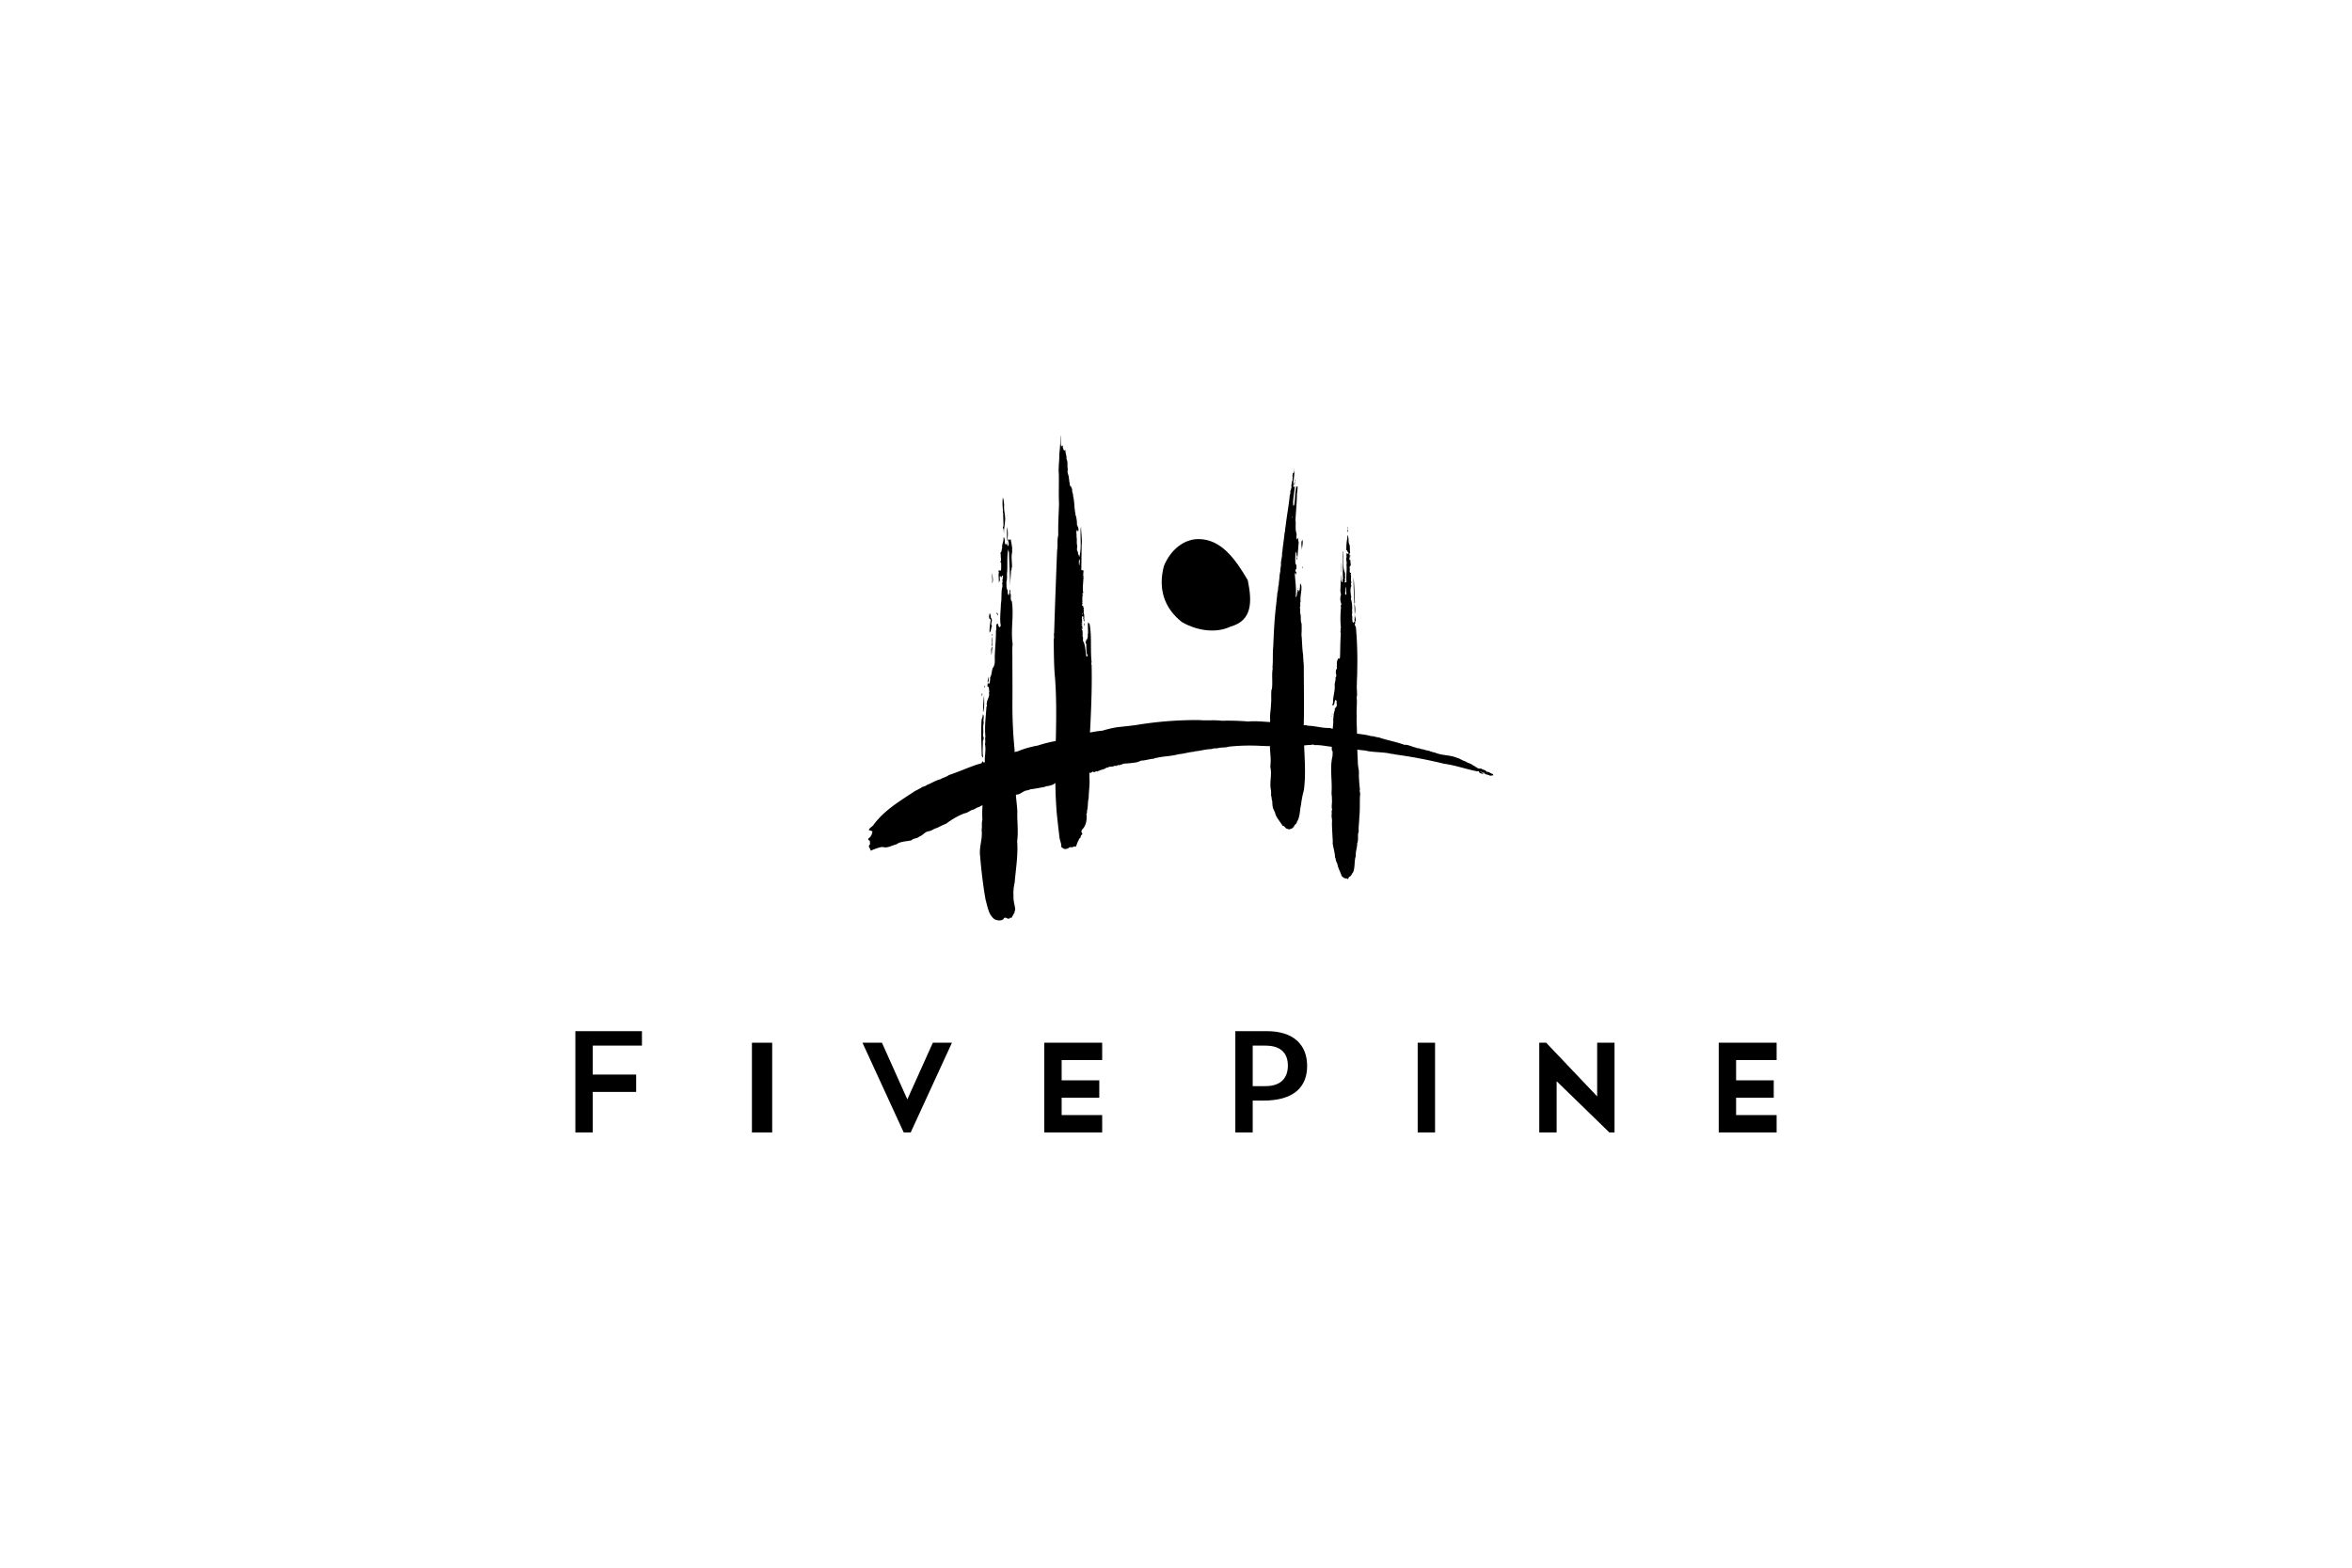 <svg viewBox="0 0 300 200" xmlns="http://www.w3.org/2000/svg" xml:space="preserve" style="fill-rule:evenodd;clip-rule:evenodd;stroke-linejoin:round;stroke-miterlimit:2"><path d="M0 10.307c-1.811.86-4.194.574-6.201-.574-2.295-1.814-3.055-4.296-2.295-7.163.864-2.096 2.581-3.43 4.4-3.43 2.864 0 4.672 2.479 6.293 5.246.574 2.771.574 5.154-2.196 5.92" style="fill-rule:nonzero" transform="translate(156.956 69.632)"/><path d="M0 14.161a.419.419 0 0 1-.178-.115c-.032-.119-.013-.182.101-.234a1.32 1.32 0 0 0 .416-.852c-.147-.031-.277-.152-.443-.119-.046-.285.423-.457.574-.693 1.349-1.877 3.452-3.1 5.348-4.363.238-.077.441-.255.676-.332.197-.239.542-.177.767-.396.582-.222 1.11-.576 1.727-.738.367-.213.773-.289 1.113-.543 1.147-.376 2.248-.877 3.396-1.271.302-.119.733-.188 1.06-.35.457-.026.717-.353 1.126-.375.254-.161.618-.121.821-.316.805-.15 1.447-.584 2.308-.69a11.97 11.97 0 0 1 2.595-.75c.887-.292 1.797-.51 2.719-.652a4.266 4.266 0 0 1 1.135-.315c.382-.026.753-.232 1.212-.235A12.739 12.739 0 0 1 29.67.121a14.452 14.452 0 0 1 1.825-.434c1.073-.127 2.081-.205 3.126-.391a47.7 47.7 0 0 1 7.407-.53c.903.096 1.928-.042 2.851.088 1.13-.031 2.261.001 3.387.098 1.123-.108 2.1.063 3.213.083.414.098.871.049 1.289.154.26-.037.46.075.699.02.454.106.92.15 1.385.131.234.232.698-.045.979.147.982.01 1.854.33 2.89.289.499.241 1.163.1 1.64.385.239-.058.378.182.59.085.228.116.509.035.688.19.782.12 1.578.16 2.319.384.365-.019.615.152.954.153 1.065.375 2.214.558 3.281.955.527-.051.96.271 1.472.344.159.157.415.022.568.178.262.029.519.091.767.184.381.019.686.229 1.058.27.9.405 1.976.299 2.844.683.374.084.682.354 1.051.439.305.23.692.251 1.001.526.325.123.599.499 1.021.393.209.197.569.151.71.43.286-.052.473.192.719.255.12.031.084.12.134.197-.191-.029-.4.124-.531-.033-.119.008-.278-.111-.44-.096-.161-.201-.544-.159-.709-.393l-.143.008c-.059.149.135.215.259.259.233.188.56-.28.767-.108-.471.149-.839-.245-1.266-.156-1.42-.274-2.761-.773-4.196-.963a61.017 61.017 0 0 0-6.272-1.191 1.807 1.807 0 0 0-.48-.074c-1.062-.273-2.283-.161-3.337-.428-1.335-.115-2.757-.404-4.137-.47-.822-.058-1.515-.264-2.351-.218-.108-.116-.324-.062-.459-.014-.805-.039-1.665.302-2.531.081a36.91 36.91 0 0 1-3.95.021 25.351 25.351 0 0 0-3.945.104c-.401.143-.937.073-1.36.182-.284.076-.603-.009-.832.127-.771.007-1.552.259-2.218.297l.002.041c-.676.039-1.284.258-2.051.326-.87.257-2.004.257-2.805.467l.001.023-.102-.037c-.068.046.008.064-.116.05l-.024-.022-.043.088c-.551.01-1.186.256-1.668.239a2.414 2.414 0 0 1-.73.247c-.524.075-.987.116-1.49.143-.166.029-.254.163-.4.127-.065.09-.189.05-.309.084l.024-.025a.05.05 0 0 0-.05-.038c-.072.022-.021.081-.038.123l-.126-.051-.064.104c-.13-.136-.287.022-.431.029-.114.088-.513-.053-.616.178-.049-.038-.121-.011-.167-.052-.201.261-.649.25-.976.433l-.025-.02-.138.116c-.148-.101-.238.012-.404.063-.065.088-.253-.174-.332.039-.128-.056-.091.088-.184.139l-.003-.084c-.056-.04-.12.005-.171.024l.006.067c-.195-.034-.227.159-.407.023.017.225-.41 0-.567.197-.21.01-.275.178-.493.092-.187.09-.639.162-.73.225-.128.238-.496.133-.63.265-.15-.051-.187.119-.304.143-.14.026-.417-.052-.45.111-.244-.029-.307.076-.469.174-.346-.127-.484.277-.801.247-.226.159-.571.075-.8.234-.574.095-1.173.227-1.865.308-.09.089-.328.102-.448.149-.451.045-.839.553-1.301.514-.198.225-.57.119-.8.257-.48.006-.875.214-1.278.298a5.328 5.328 0 0 0-1.082.332l-.049-.014c-.178.191-.514.212-.752.287-.2.198-.56.218-.783.44-.362.023-.555.319-.917.361-.323.125-.616.407-.949.43A9.136 9.136 0 0 0 9.77 11.97c-.405.166-.802.353-1.187.559-.382.067-.648.354-1.056.416-.521.073-.728.522-1.199.673-.269.279-.756.205-1.024.49-.685.165-1.37.115-1.919.518-.573.118-1.025.495-1.708.347-.278-.095-1.576.464-1.576.464.026-.333-.447-.527-.064-.82l-.034-.456" style="fill-rule:nonzero" transform="translate(110.943 93.097)"/><path d="M0 34.206c-.022-.606-.084-1.328-.074-1.968.053-.367-.089-.62-.035-1.004.028-.199-.056-.403.06-.611-.134-.387.032-.941-.035-1.314.032-.249-.053-.604-.042-.884.104-1.457-.248-3.219.133-4.669-.037-.241.086-.515-.097-.714-.052-.965.183-1.904.113-2.822.063-.399.084-.803.062-1.206.075-.123-.004-.266.065-.404-.043-.291.183-.574.138-.899a.573.573 0 0 0 .26-.532c-.113-.171.093-.469-.159-.515-.018-.011-.018-.029-.052-.029-.111.244-.046.55-.268.704l-.082.006a1.53 1.53 0 0 1 .082-.391c-.035-.766.269-1.418.203-2.201-.015-.346.176-.623.093-.998.143-.045.083-.188.12-.286a1.125 1.125 0 0 1-.012-.727c.168-.127.026-.28.076-.431.03-.263-.05-.608.126-.835-.052-.081.072-.121.069-.167-.043.08.068.052.086.084l.12-.134c.04-1.026.03-2.126.109-3.107-.098-.203.01-.46-.042-.635l.049-.053c-.085-.882-.08-1.77.015-2.652-.029-.127-.074-.29.064-.364a1.692 1.692 0 0 1-.059-1.266 1.983 1.983 0 0 1-.073-.832c.015-.56.045-1.171.065-1.682.075.32-.055.678.139.975.107-.109.018-.317.107-.453-.047-1.102 0-2.093-.012-3.159.035-.118-.057-.29.029-.367.108.848-.084 1.804.183 2.618.136.235.031.54.098.765a.559.559 0 0 0-.012.425c-.06.057-.105.128-.03.186a.346.346 0 0 0 .154-.062l.048-.054C1.702.826 1.85.088 1.776-.627c.086-.305-.068-.541-.028-.854.089-.106-.014-.327.041-.465l.002-.148c.082.008.128.14.221.078.047-.034.006-.095.021-.164-.17-.049-.108-.273-.275-.306-.011-.43.017-.859.085-1.283a2.06 2.06 0 0 0 .043-.641c.261.336.06.887.273 1.233.09.32.024.684.09 1.043-.124.092-.095.225-.084.353l.016.017.042-.119a.099.099 0 0 1 .015.139l-.006.006c-.014.005-.048.006-.06.024-.013.032.016.032.017.045l.085-.004-.025.115-.068-.06c.007.131-.09.304.036.41.011-.019.011-.033.046-.038l.064.752c-.162.013-.117.158-.157.274.113.159-.093.473.109.669.012-.019.027-.052.046-.038.05.011.021.063.035.096-.117.124.06.275-.008.407l-.006.532c.133.186-.091.451.07.619-.212.38-.097.93-.058 1.371.07.056.026.128-.015.166.08.038-.029.084-.007.111.153.503.204 1.031.151 1.553.035.169.027.345-.025.51.131.369-.035.696.157 1.022.078-.038.123-.14.199-.177-.034-.412.033-.779-.005-1.186-.029-1.499-.157-2.949-.139-4.431.127 1.11.122 2.148.184 3.223-.139.13.005.298 0 .431.065.361.053.732-.035 1.089.027.292.184.576.128.874-.037.004-.071-.023-.099-.007-.051.007-.013.052-.029.086.051.011.075.076.138.04.023.076-.075.086-.12.14a.675.675 0 0 0 .136.463 48.56 48.56 0 0 1 .167 5.632c.013.541-.051 1.119-.039 1.646-.066.552.091 1.16-.029 1.711.085.785-.058 1.62.007 2.337-.04.679.032 1.513.032 2.27.03 1.098.035 2.299.102 3.413.003.456.054.911.153 1.355-.055.153.038.267-.014.422.012.641.058 1.281.137 1.917-.097.239.089.482.012.739-.059.959.019 1.903-.097 2.836.005.609-.121 1.199-.069 1.815-.206.465.021 1.017-.198 1.496.015.56-.227 1.028-.173 1.595-.224.664-.074 1.438-.344 2.09-.165.179-.224.48-.476.584-.173.061-.076.463-.327.194-.259.072-.474-.125-.669-.306-.15-.548-.47-.997-.55-1.579a1.678 1.678 0 0 1-.228-.718c-.122-.105-.024-.296-.082-.407-.055-.44-.201-.954-.276-1.442a3.862 3.862 0 0 0-.017-.737H0zm-.081-15.395.019-.161c-.093.039-.007.11-.021.161h.002zm.051-.365.008.082-.05.004a.114.114 0 0 1 .042-.086M1.053.407l.014.098-.014-.098zm-.004-.629c.051.196-.029.416.018.546.046-.367-.014-.706.037-1.076l-.031.002-.024.528zm.018-1.134.002.215-.016-.179.014-.036zm0-.361c.037.011.011.115-.021.15a.2.2 0 0 0 .021-.151v.001zm.559 4.492c.031.162-.114.388.087.455-.002-.055.045-.069.061-.106-.052-.362-.009-.641-.052-.937-.074.091 0 .217-.074.273-.009.113.053.238-.023.314l.001.001zm-.299-5.274-.004-.098.004.098zm.975 2.071-.011.098.011-.098zm-.38-4.702c.103.086.02.241.031.356-.121-.073-.021-.228-.031-.356zm-.029-.328a.357.357 0 0 1 .019.261.38.38 0 0 1-.019-.261m.709 4.378c-.017-.045.026-.132-.026-.145.001.05.01.098.026.145M2.49-2.96l-.023.117.016-.202.007.085" style="fill-rule:nonzero" transform="translate(169.968 72.66)"/><path d="M0 30.732c.086-.409-.029-.884.098-1.262a16.791 16.791 0 0 1 .059-2.405c.217-.084-.015-.296.182-.415.008-.187.225-.346.119-.547.049-1.183.011-2.285.022-3.497.073-.019.045-.13-.01-.184-.196-.911.15-1.705-.046-2.657.112-.322-.033-.609.06-.931-.126-1.304.052-2.534.136-3.83.156-.141-.056-.28.047-.431.012-.481.401-.852.263-1.344l.051-.075-.073-.685c-.195.124-.176-.192-.144-.305l.009-.166a.246.246 0 0 0 .244.043c.052-.25.075-.505.068-.761.226-.365.183-.786.328-1.186.402-.481.218-1.195.276-1.765.039-1.042.153-2.026.14-3.025.112-.283-.077-.738.194-.899.153.141.07.329.243.47.093.011.126-.119.177-.178-.16-.968-.003-1.809.017-2.827.133-.657-.002-1.481.186-2.138.061-.208-.1-.496.04-.631-.001-.055.011-.131-.059-.165.099-.208.032-.351.114-.563-.04-.031-.081-.105-.15-.081a.253.253 0 0 1-.119.228c.021.012.037.012.038.052-.057-.052-.029-.203-.159-.213-.118.246.084.498-.109.709l.005.091-.039.002-.053-1.035a.752.752 0 0 0 .037-.352.07.07 0 0 1-.025-.126c.105-.062.264.096.313-.071a8.65 8.65 0 0 0 .007-.925c-.17-.047-.029-.202-.019-.297.011-.205-.048-.608-.023-.829-.055-.019-.022-.075-.081-.11.235-.122.163-.465.264-.663-.082-.475.214-.803.157-1.26a.321.321 0 0 0 .047-.115c.14.221.121.55.152.845a.157.157 0 0 0 .245.042c.052-.057.067-.104.013-.149-.002-.035-.005-.075.031-.097.065.167-.055.377.065.519.295-.313-.04-.706-.018-1.035a.216.216 0 0 0 .082.21c.113-.022.263.047.294-.085.091.395.16.794.207 1.196-.045.149.025.382-.024.552-.13.655.026 1.237-.011 1.889-.142.115.049.252-.11.358-.036.758-.127 1.52-.105 2.258-.023-1.477-.125-3.121-.166-4.594-.04-.077-.029-.186-.121-.22-.138.9-.059 1.763-.102 2.691-.084.487.047.882-.111 1.356.053.309-.055.741.166 1.061.029.203-.032.487.143.621.105-.113-.01-.198.111-.32.012-.166-.046-.255.055-.386.117.137-.05.443.087.586.052.254-.092.688.139.896.281 1.835-.161 3.595.101 5.434-.075.743-.017 1.459-.033 2.239.007 1.512.016 3.067.01 4.712a58.486 58.486 0 0 0 .266 6.497c.065.216-.108.465-.002.66-.073.766.228 1.599.013 2.387.233.596.03 1.278.098 1.881.038 1.054.195 1.971.249 2.985-.049 1.242.153 2.577-.023 3.768.131 1.864-.169 3.529-.317 5.31a6.075 6.075 0 0 0-.149 1.747c-.037.664.192 1.155.221 1.76-.121.119-.037.282-.142.416l-.339.594c-.074.002-.112-.05-.184-.025-.185.41-.649-.32-.824.167-.317.278-.842.192-1.163.024-.771-.585-.86-1.581-1.127-2.458-.321-1.813-.548-3.739-.706-5.655-.138-1.175.349-2.106.196-3.283H0zm.078-7.252-.011.131.018.017-.007-.148zm-.001-.794c.044-.225.196-.454.108-.708H.168c-.269.163-.105.468-.091.708zm-.055-1.364.137.178.04-.02c-.129-.644-.018-1.388-.04-2.107a.56.56 0 0 0 .008-.633c.116-.577-.045-1.161.112-1.724-.146-.322.128-.704-.111-1.032l-.016.042c-.01.215-.062.425-.153.619-.106 1.483-.024 3.069.023 4.677zM.01 13.354l.019.33a.467.467 0 0 0 .054-.337l-.073.007zm.182 2.042c-.047.132.01.202 0 .349.204-.655.123-1.504.125-2.188a15.08 15.08 0 0 0-.125 1.839zm.187-3.138c.003.075.163.253-.004.3l.004-.3zm.629-6.705c.248-.201.153-.602.325-.832-.292-.317.186-.714-.146-1.028-.008-.2-.05-.398-.124-.586-.142.063-.023.225-.114.303-.01.15.017.3.078.438l.071-.039.065.164a7.553 7.553 0 0 0-.155 1.58m-.239 6.39c.269-.179 0-.722.101-.892a4.77 4.77 0 0 0-.1.892H.769zm.447-3.504c.153-.284.041-.588.157-.893-.063-.476.04-.979-.077-1.456-.017.295-.013.59.01.885-.142.14.049.26.038.405-.24.352-.037.673-.128 1.059m.099-2.683c.075.051.01.203-.042.244.087-.079-.083-.162.042-.243v-.001zm.008-6.544.054-.002c.145-.418-.023-.797-.005-1.219-.11.407.062.842-.049 1.221m.736 4.159a.199.199 0 0 0 .01-.17c-.06-.052-.029-.219-.174-.135.043.107.098.21.164.306v-.001zm.739-11.036c.002.203.025.406.068.604-.06-.459.078-.982.107-1.48.128-.783-.183-1.417-.098-2.213-.051-.296-.033-.648-.175-.896a6.96 6.96 0 0 0 .033 1.657c-.07.136-.004.244.019.392-.006.572.038 1.032.032 1.587a.223.223 0 0 0 .014.349m.435 1.572c.14-.597.146-1.217.017-1.817-.049.555-.002 1.356-.017 1.817m.12 1.039.007.106.056-.036-.063-.07zm-.135-4.377-.034.041.041.073-.007-.114" style="fill-rule:nonzero" transform="translate(125.207 75.141)"/><path d="M0 14.182c.085-.581-.015-1.306.073-1.933l.04-.029c.138-.863-.049-1.868.119-2.697l-.043-.045c.096-.906.006-1.765.103-2.725.075-1.88.159-3.637.391-5.497C.715.818.796.339.813-.1c.13-.291.062-.685.18-1.007.011-.407.091-.743.107-1.187.023-.185.055-.369.098-.551-.029-.336.114-.658.073-.997.014-.439.193-.887.138-1.372l.042-.045c.068-.851.216-1.661.287-2.486.115-.218.026-.467.115-.696.152-1.394.433-2.819.553-4.15.143-.185-.011-.5.157-.668.032-.119-.032-.194.089-.278-.154-.243.077-.496 0-.793.219-.005.024-.246.121-.375a1.859 1.859 0 0 1 .02-.669c.175.04.128-.17.185-.268l.023-.363a8.9 8.9 0 0 1-.153 1.77c.05.235-.026.481.034.732l.113-.184.043.014c-.043.849-.283 1.694-.194 2.503.226-.124.112-.462.203-.678.016-.599.075-1.196.178-1.786a.114.114 0 0 0 .135-.042l.041.06a6.36 6.36 0 0 1-.084.881c-.01 1.128-.121 2.124-.191 3.34.082.53-.061 1.169.126 1.705.058.255-.061.563.052.783.073-.024.09-.171.172-.141-.011.176.011.353.064.522-.064.723-.118 1.486-.197 2.22-.027-.001-.04-.045-.052-.045-.077-.166.158-.289-.015-.443a1.648 1.648 0 0 0-.074-.518l-.047.045a8.137 8.137 0 0 0-.034 1.464c.199.212.109.477.13.771-.085-.019 0-.071-.084-.095-.067.071-.047.281-.035.37.034.01.07-.009.082-.042l.003-.09a.916.916 0 0 1-.058.542c.049-.144-.089-.193-.067-.325-.09.025.007.102-.048.147.036.911.233 1.96.106 2.927l.058.061c.136-.217.078-.526.198-.744-.01-.063-.013-.127-.01-.191.041 0 .097-.015.119.045a.161.161 0 0 0 .052.153c.183-.287.114-.704.166-1.053.025.133.119.21.139.33.088.678-.179 1.358-.091 2.034-.128.263.05.504-.107.762.104.193.024.515.059.721.15.4-.012.939.173 1.326.022.47.016.942-.016 1.412.094.885.078 1.749.214 2.591-.004.482.075.99.085 1.496-.005 2.647.074 5.337-.032 8.165.04.473.006 1.088.061 1.604.075 2.028.247 3.972-.022 6.004a11.486 11.486 0 0 0-.357 1.811c-.172.706-.117 1.59-.531 2.208-.01.278-.336.339-.371.603-.153.142-.285.321-.514.301-.094.146-.213-.022-.347-.011-.245-.052-.314-.379-.584-.391-.363-.602-.874-1.073-1.001-1.799-.13-.096-.123-.3-.229-.436a3.95 3.95 0 0 1-.09-.9c-.116-.251-.055-.496-.166-.752.027-.249.02-.501-.021-.749-.185-.934.172-1.899-.066-2.857.039-.416.052-.836.039-1.254a21.705 21.705 0 0 1-.091-2.65c-.058-.721.018-1.393.029-2.138-.061-.651.11-1.347.105-1.924L0 14.182zM2.688-9.676h.042a.252.252 0 0 1 .034-.144l-.029-.004a.212.212 0 0 0-.046.147l-.001.001zm.157-3.621h.03l-.007-.188c-.016.069.022.145-.022.188h-.001zm.112-.511.05.003.047-.441h-.042c-.036.143-.055.29-.055.438zm.113-.521.007-.224c-.059.06-.089.187-.007.224m.514 6.303-.004.057c.03.015.044-.026.044-.054l-.04-.003zM3.452-.604h.042v-.058c.015-.026-.009-.061-.037-.045l-.005.103zm.351-7.534.004-.088-.004.088zm.177 1.32c-.191.366-.029.874-.041 1.285.023-.43.173-.878.081-1.285h-.04zm-.052 4.602-.003.105.003-.105zm.091-1.204a.636.636 0 0 1-.022.267c.017-.085-.098-.238.022-.267" style="fill-rule:nonzero" transform="translate(162.112 75.714)"/><path d="M0-2.411c.104-3.475.243-7.002.377-10.515.116-.614-.025-1.282.148-1.944-.026-1.409.05-2.601.098-3.972-.06-1.317.002-2.529-.026-3.845-.08-.847.085-1.704.064-2.583.101-.772.109-1.579.213-2.35.04.369-.104 1 .029 1.407.061.018.078-.052.106-.072l.001-.031c.169-.014.046.211.12.285.045.12.044.281.147.371.063-.019.109-.087.157-.101-.022.417.187.739.138 1.179.213.303.064.934.182 1.358-.158.416.188.758.121 1.178.09.109.013.282.074.391.07.192.01.419.146.566.013-.034.057-.034.057-.091-.045.195.162.324.148.571-.033.243.144.442.113.719.2.762.133 1.566.32 2.361-.057.087.041.163.053.232.089.363.132.736.126 1.11.137.284.285.548.127.865-.07-.059-.012-.215-.137-.199-.14.279-.006.547-.051.842.082.352.006.666.061 1.021.104.283-.135.7.139.934-.074.261.149.389.132.636h.015c.287-.891.15-2.122.173-3.125a3.136 3.136 0 0 1 .064-.773c-.008.811.161 1.625.071 2.376l-.038 3.181c.093.105.225-.085.275.126l-.042.582.062.086c-.096.087.013.211-.002.3l-.035-.003c-.008.598-.139 1.263-.008 1.846-.052.016-.18.085-.095.157.01.032.041.032.072.035v.052c-.048-.037-.09.017-.075.067-.029.104.039.075.068.108-.068-.036-.07.084-.115.121.044.036-.001.124.07.158-.089-.002-.015.103-.072.158l.041.07-.013-.002c.067.132-.113.248.036.358l-.044.05c.044.018.015.068.014.108-.042 0-.046.07-.046.102v.067l.182.041c-.066.019-.052.104-.052.157.124.004.078.14.094.246l-.076.052c.21.131-.004.318.082.496.106.283-.006.666.083.95l-.068.071a.286.286 0 0 1-.038-.198l.013-.034c-.044-.037-.108-.162-.054-.23.087-.067-.064-.053-.053-.126.037.003.037-.014.056-.03-.016-.052-.081-.052-.107-.076a.6.6 0 0 0-.086.282c.019.034-.015.087.039.106h.04c-.124-.003-.063.173-.003.225-.026-.016-.043.038-.081.058-.015.069.08.086.052.175-.017.036-.11-.023-.097.067.012.052.056.016.094.038l-.002.176-.017-.018-.079.065c.027.089.151.057.136.181a.057.057 0 0 0-.06.035c.073.052.069.207.041.3l-.047-.075c-.104.052.018.16.046.196.025.122.038.246.039.371-.042.012-.098-.038-.124.012.291-.028.023.281.134.423.106.254-.064.53.141.743.205.585.217 1.164.316 1.782.025.056.078.059.105.017.141-.156-.039-.298-.07-.44a16.933 16.933 0 0 1-.034-1.138c-.104-.093-.067-.214-.116-.321.049 0 .093-.049.124-.102-.12-.23.261-.152.112-.386.124-.104.047-.226.066-.367.096-.487-.061-1.142.054-1.614l.084.178.065-.086c.331 1.59.112 3.179.271 4.889.048.143-.092.315.013.457.078 3.167-.085 6.302-.246 9.467-.018 1.562-.075 3.617-.018 5.2.031.722-.102 1.578-.11 2.337-.145.541-.059 1.085-.215 1.646-.003.157.038.261-.074.365.102.757-.047 1.546-.555 2.01a.507.507 0 0 0-.055.384.168.168 0 0 1 .041.265c-.24.096-.078.469-.37.5-.018.279-.215.416-.256.68-.086.101-.059.279-.199.365-.182-.146-.337.116-.556.058-.056-.053-.165.013-.238.028a.717.717 0 0 1-.708.16c-.089-.09-.195-.126-.304-.218.04-.4-.173-.777-.228-1.182-.124-1.054-.249-2.113-.357-3.169a58.39 58.39 0 0 1-.167-3.375C.07 12.523.458 8.089.122 3.458-.039 1.874-.031.068-.058-1.57c.109-.291-.023-.562.058-.843v.002zm.976-24.875.004-.138-.004.138zm2.191 16.143c.041.04-.015.143.055.127-.011-.263.145-.593-.035-.792-.028.22-.035.442-.02.664v.001zm.372 6.268-.003.104c.003-.036.056-.053.085-.053l.002-.051h-.084zm.048-.809h.058c.014.017-.015.034-.017.052l.016.021c.025-.02-.041.031-.058.049-.014-.035-.053-.089.002-.122h-.001zm-.013 1.033.086-.068-.068-.016c0 .035.027.089-.018.085v-.001zm.123-.366.004-.034h-.076v.034h.072zm.151 1.359c.089.141.015.351.045.507 0-.173-.121-.35-.045-.507" style="fill-rule:nonzero" transform="translate(134.457 83.148)"/><path d="M0 12.922h2.215V7.754h5.538V5.538H2.215V1.846h6.277V0H0v12.922z" style="fill-rule:nonzero" transform="translate(73.389 131.55)"/><path d="M0 1.108h-1.626v-5.169H0c2.145 0 2.86 1.146 2.86 2.557S2.126 1.108 0 1.108m.165-7.015h-4.006V7.015h2.215V2.954h1.351c3.885 0 5.591-1.726 5.591-4.421 0-2.695-1.723-4.44-5.151-4.44" style="fill-rule:nonzero" transform="translate(161.41 137.457)"/><path d="M95.91 133.027h2.584v11.445H95.91zm84.918 0h2.215v11.445h-2.215z"/><path d="M0-7.015V-9.23h-7.384V2.215H0V0h-5.169v-2.215h4.8v-2.216h-4.8v-2.584H0z" style="fill-rule:nonzero" transform="translate(226.611 142.257)"/><path d="m0 3.013-3.238-7.229h-2.484l5.26 11.445H.43L5.69-4.216H3.253L0 3.013z" style="fill-rule:nonzero" transform="translate(115.731 137.243)"/><path d="M0 11.445h7.384V9.23H2.215V7.015h4.8V4.799h-4.8V2.215h5.169V0H0v11.445z" style="fill-rule:nonzero" transform="translate(133.2 133.027)"/><path d="m0 2.251-6.505-6.848h-.879V6.848h2.215V.314l6.723 6.534h.661V-4.597H0v6.848z" style="fill-rule:nonzero" transform="translate(203.72 137.624)"/></svg>